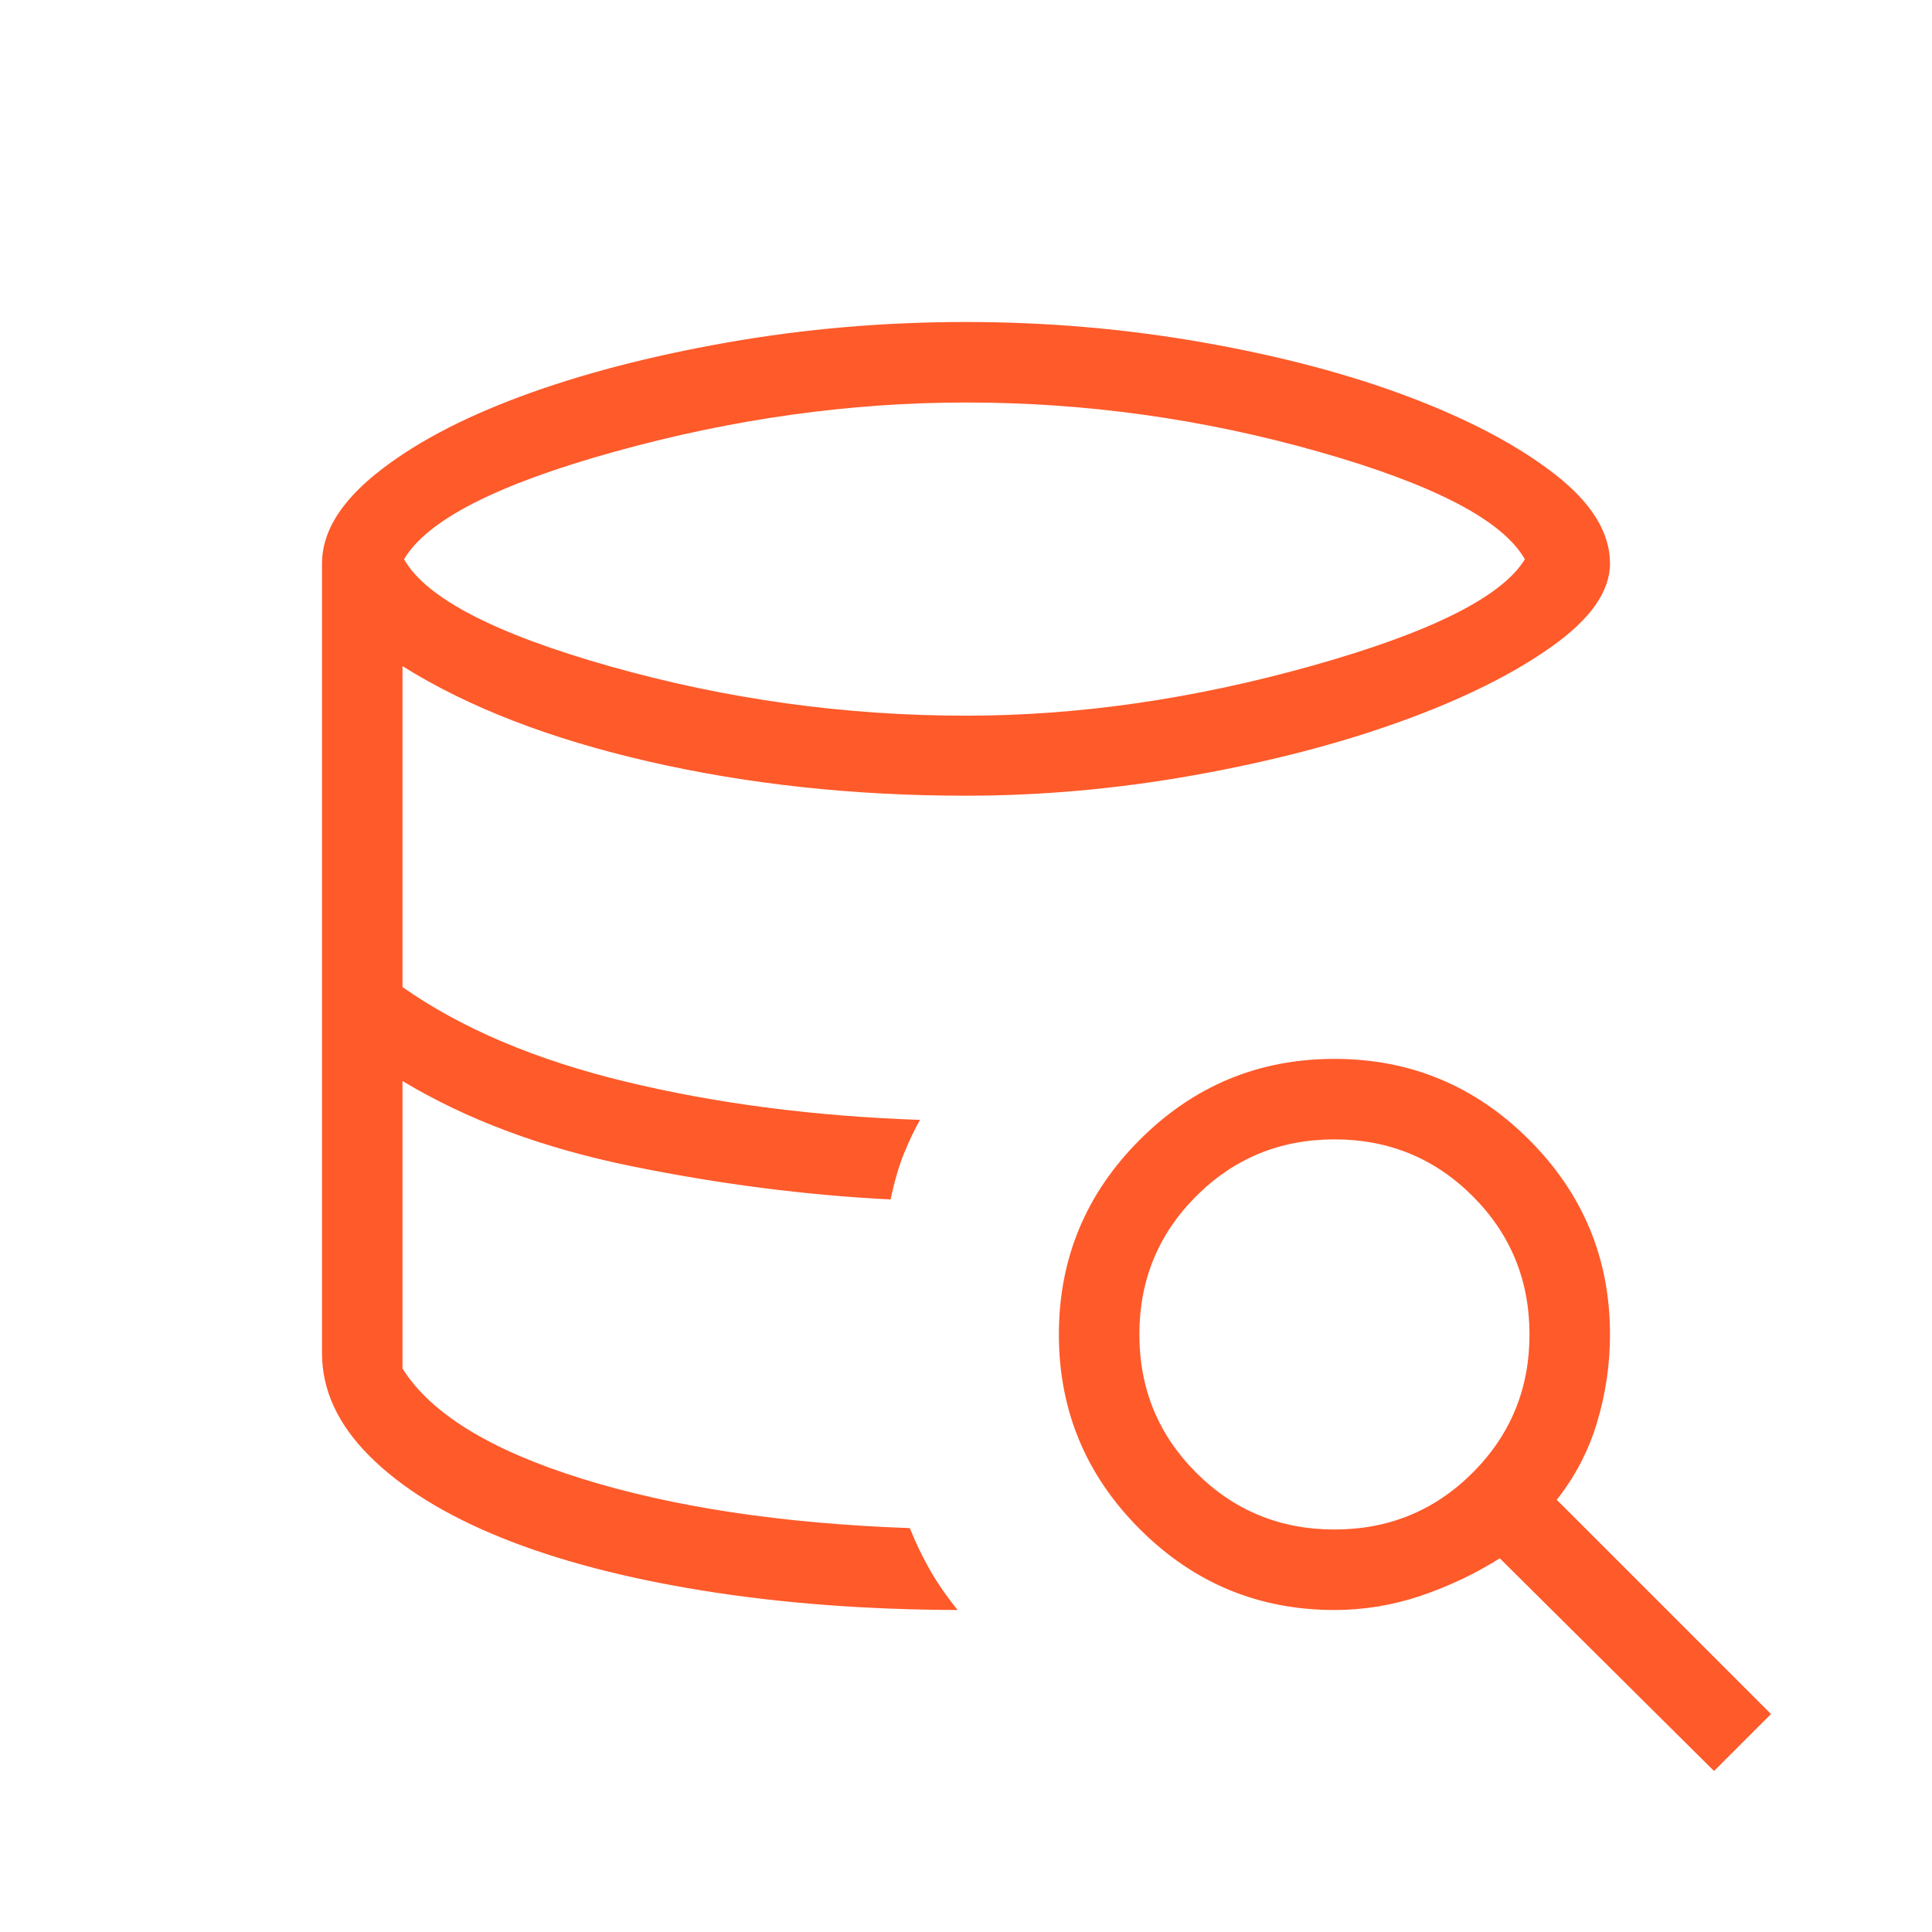 <?xml version="1.0" encoding="UTF-8"?>
<svg xmlns="http://www.w3.org/2000/svg" height="24px" viewBox="0 -960 960 960" width="24px" fill="#ff5a2a">
  <path d="M475.85-160q-68.39-.23-126.73-9.65-58.35-9.43-100.08-26.31-41.73-16.89-65.39-40.5Q160-260.08 160-287.69q0 27.61 23.65 51.23 23.66 23.61 65.39 40.5 41.73 16.88 100.08 26.31 58.34 9.42 126.73 9.65Zm-33.31-204q-31.54-1.46-64.16-5.69-32.61-4.23-64.26-11.23-31.66-7-60.7-17.43-29.04-10.42-53.42-24.5 24.38 14.08 53.42 24.5 29.04 10.43 60.7 17.43 31.65 7 64.26 11.23 32.62 4.23 64.16 5.69ZM480-604.38q83.69 0 172.12-24.85 88.42-24.85 105.57-52.85-16.38-29-102.42-53.46T480-760q-86.38 0-174.27 24.35-87.88 24.34-104.96 53.57 16.54 29 102.96 53.35 86.42 24.35 176.27 24.35Zm-27.92 403.69q4.61 11.46 10.3 21.31 5.7 9.84 13.47 19.38-68.39-.23-126.73-9.65-58.35-9.43-100.08-26.31-41.73-16.89-65.39-40.5Q160-260.08 160-287.69V-680q0-23 26.96-44.69 26.96-21.69 71.73-38.31t102.58-26.81Q419.08-800 480-800q60.15 0 117.96 10.19 57.81 10.19 102.58 27.19 44.77 17 72.11 38.31Q800-703 800-680q0 20.69-28.88 41.23-28.89 20.54-74.81 37.15-45.93 16.62-102.96 26.81-57.04 10.19-113.35 10.19-83.46 0-157.38-16.92Q248.69-598.46 200-629v159.46q43.85 30.85 111.15 47.08 67.31 16.23 146 18.92-4.15 7.31-8 16.81-3.84 9.5-6.61 22.73-63.08-3.15-128.81-16.54Q248-393.92 200-422.85V-280q20.92 33.46 88.92 54.69 68 21.23 163.16 24.62ZM851.69-80 745.23-185.69q-18.15 11.46-39.08 18.57-20.92 7.12-43.07 7.12-56.54 0-96.73-40.19-40.2-40.19-40.2-96.73 0-56.54 40.2-96.73 40.19-40.2 96.73-40.2 56.54 0 96.73 40.2Q800-353.46 800-296.92q0 22.15-6.35 43.46-6.34 21.31-20.11 38.69L880-108.31 851.69-80ZM663.08-200q40.46 0 68.69-28.23Q760-256.46 760-296.92q0-40.46-28.23-68.7-28.23-28.23-68.69-28.23-40.46 0-68.7 28.23-28.23 28.24-28.23 68.7 0 40.46 28.23 68.69Q622.62-200 663.08-200Z"></path>
</svg>
